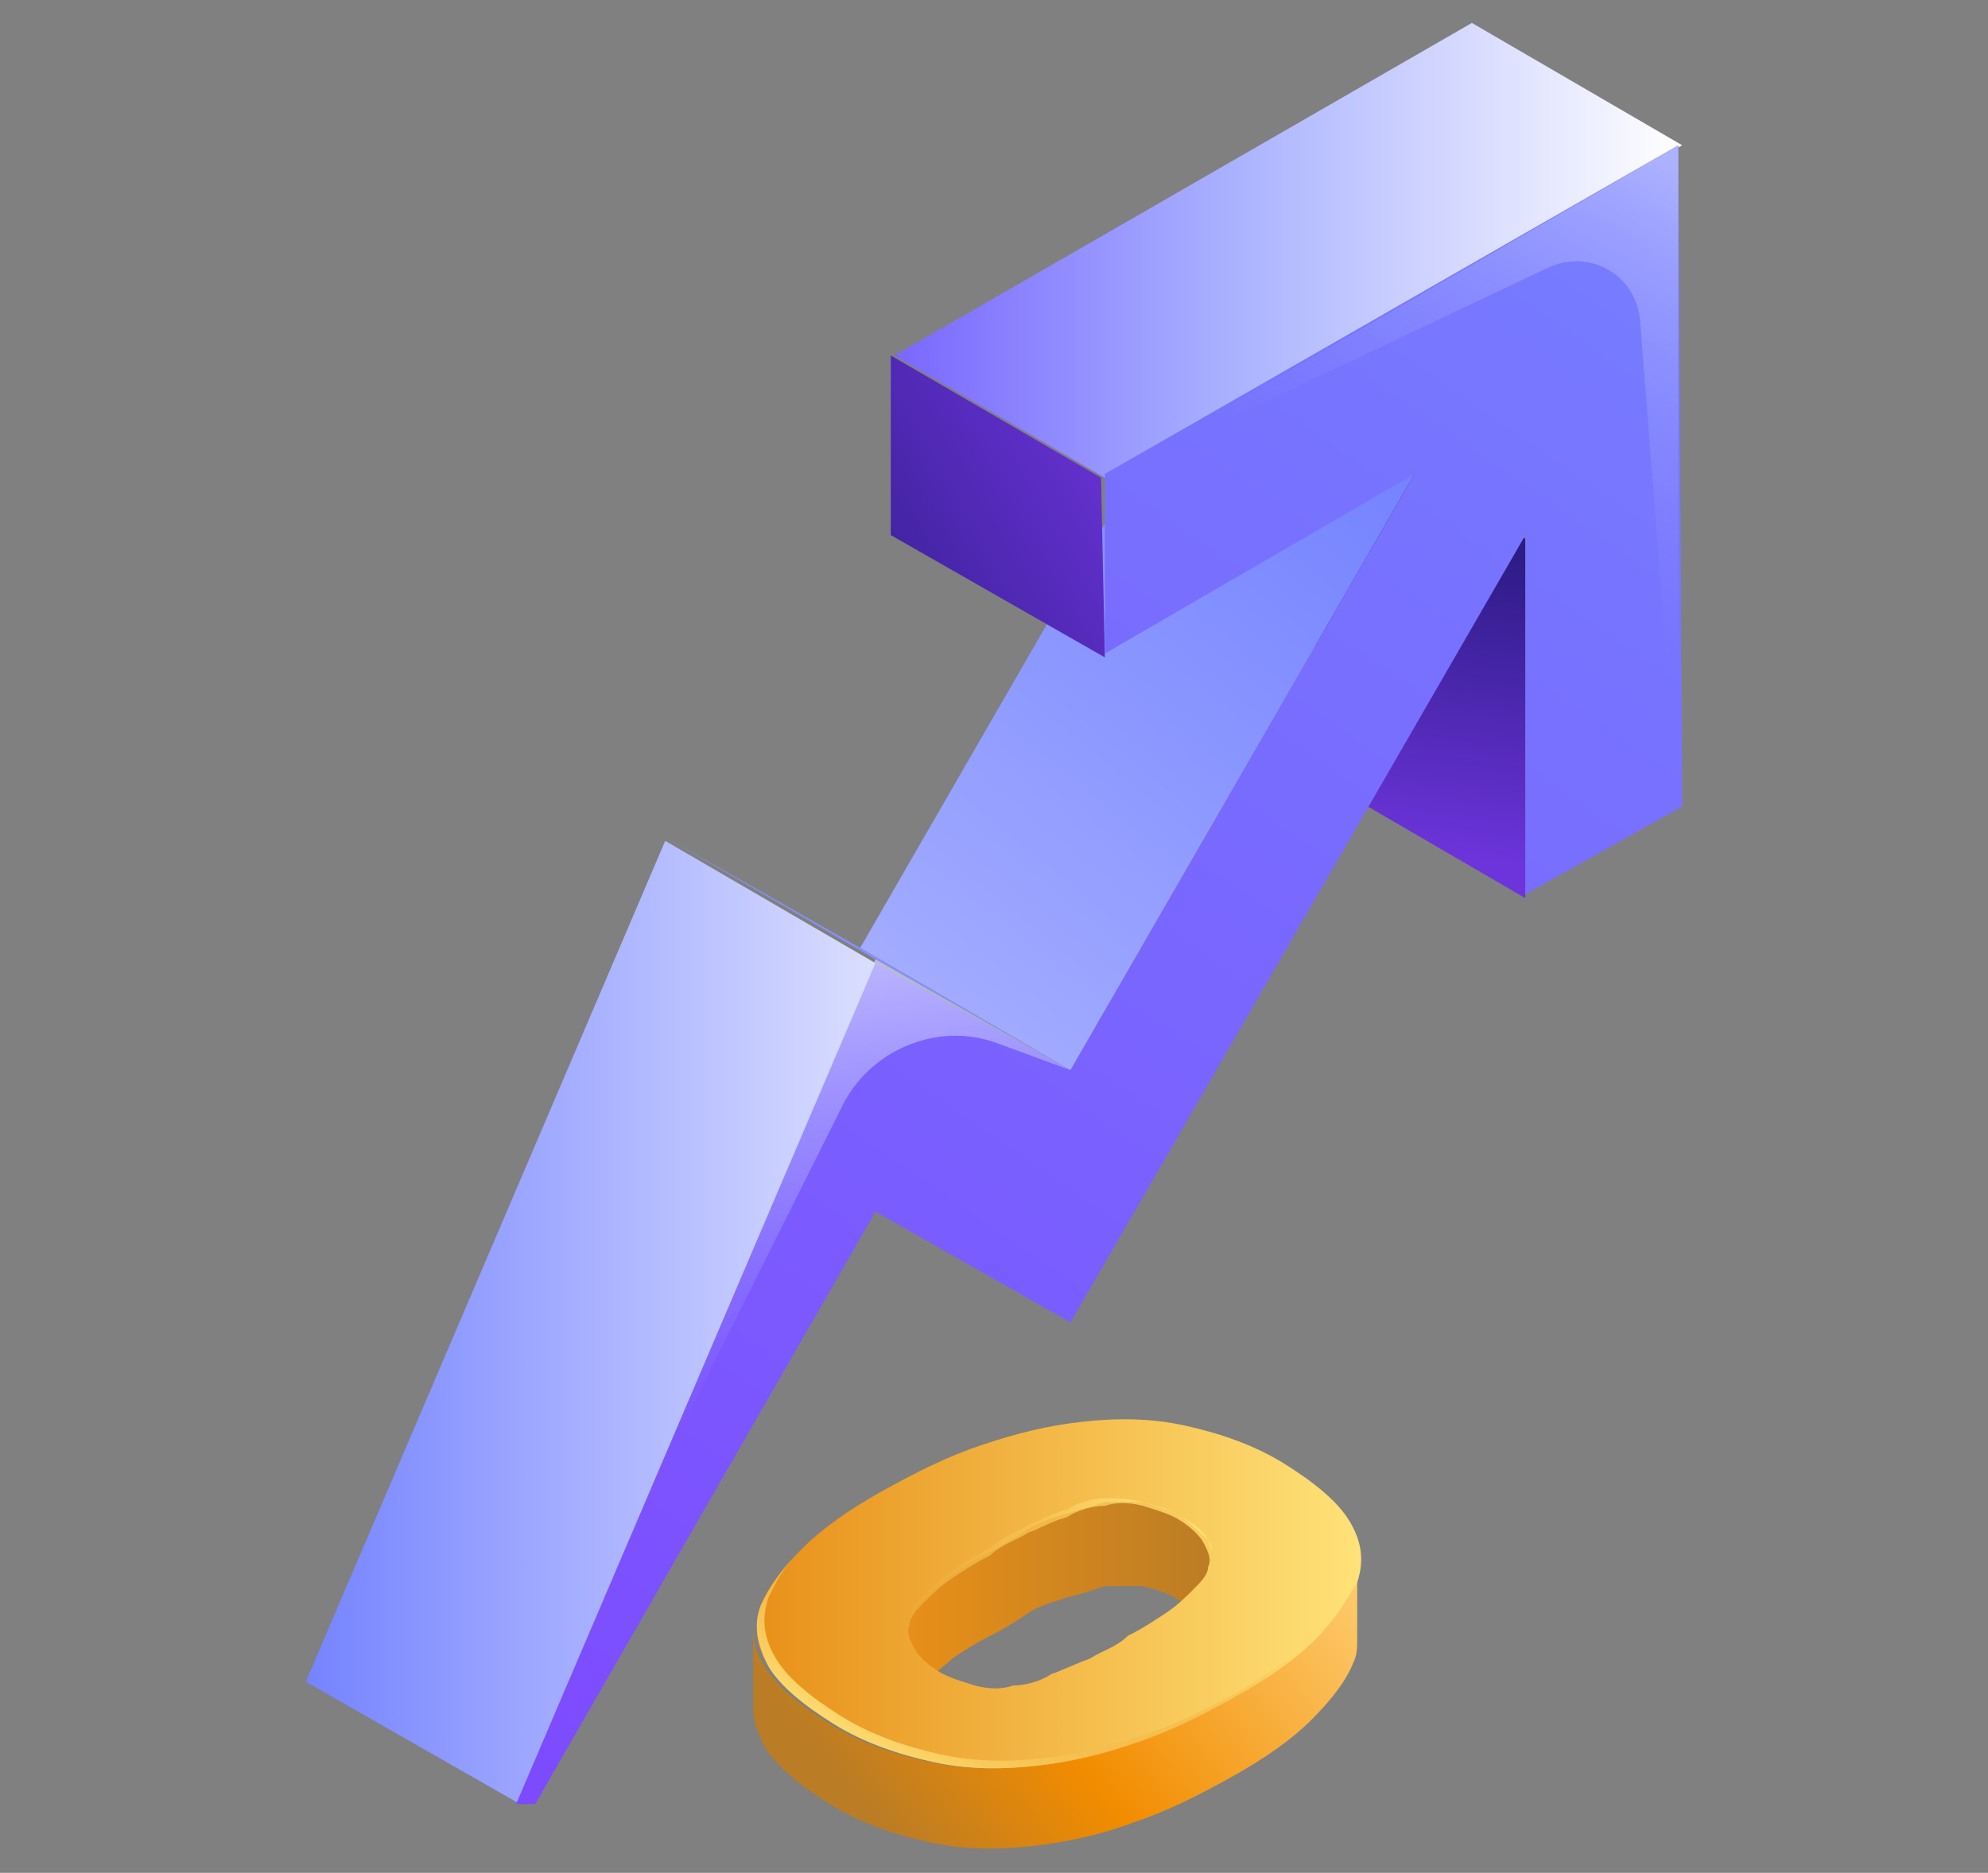 <?xml version="1.0" encoding="utf-8"?>
<!-- Generator: Adobe Illustrator 25.2.3, SVG Export Plug-In . SVG Version: 6.00 Build 0)  -->
<svg version="1.1" id="Layer_1" xmlns="http://www.w3.org/2000/svg" xmlns:xlink="http://www.w3.org/1999/xlink" x="0px" y="0px"
	 viewBox="0 0 52 49" style="enable-background:new 0 0 52 49;" xml:space="preserve">
<rect x="0" y="0" width="52" height="49" fill="#808080" stroke="none"/>
<style type="text/css">
	.st0{fill:url(#SVGID_1_);}
	.st1{fill:url(#SVGID_2_);}
	.st2{fill:#8490FF;}
	.st3{fill:url(#SVGID_3_);}
	.st4{fill:url(#SVGID_4_);}
	.st5{fill:url(#SVGID_5_);}
	.st6{fill:url(#SVGID_6_);}
	.st7{fill:url(#SVGID_7_);}
	.st8{fill:url(#SVGID_8_);}
	.st9{fill:url(#SVGID_9_);}
	.st10{fill:url(#SVGID_10_);}
	.st11{fill:url(#SVGID_11_);}
	.st12{fill:url(#SVGID_12_);}
	.st13{opacity:0.4;fill:url(#SVGID_13_);enable-background:new    ;}
</style>
<g>
	
		<linearGradient id="SVGID_1_" gradientUnits="userSpaceOnUse" x1="37.529" y1="35.807" x2="36.446" y2="27.714" gradientTransform="matrix(1 0 0 -1 0 50)">
		<stop  offset="0" style="stop-color:#2D1B86"/>
		<stop  offset="1" style="stop-color:#6D34DB"/>
	</linearGradient>
	<path class="st0" d="M39.9,23.5l-5.5-3.2l0-9.4l5.5,3.2L39.9,23.5z"/>
	
		<linearGradient id="SVGID_2_" gradientUnits="userSpaceOnUse" x1="35.551" y1="38.477" x2="9.042" y2="5.978" gradientTransform="matrix(1 0 0 -1 0 50)">
		<stop  offset="0" style="stop-color:#7583FF"/>
		<stop  offset="1" style="stop-color:#DBDFFF"/>
	</linearGradient>
	<path class="st1" d="M28,28l-5.5-3.2l9-15.6l5.5,3.2L28,28z"/>
	<path class="st2" d="M22.9,25.1l-5.5-3.2l5.1,2.9L28,28L22.9,25.1z"/>
	
		<linearGradient id="SVGID_3_" gradientUnits="userSpaceOnUse" x1="8.025" y1="15.462" x2="22.928" y2="15.462" gradientTransform="matrix(1 0 0 -1 0 50)">
		<stop  offset="0" style="stop-color:#7583FF"/>
		<stop  offset="1" style="stop-color:#DBDFFF"/>
	</linearGradient>
	<path class="st3" d="M13.6,47.2L8,44l9.4-22l5.5,3.2L13.6,47.2z"/>
	
		<linearGradient id="SVGID_4_" gradientUnits="userSpaceOnUse" x1="20.212" y1="33.408" x2="29.898" y2="38.952" gradientTransform="matrix(1 0 0 -1 0 50)">
		<stop  offset="0" style="stop-color:#2D1B86"/>
		<stop  offset="1" style="stop-color:#6D34DB"/>
	</linearGradient>
	<path class="st4" d="M28.9,17.2L23.3,14l0-4.7l5.5,3.2L28.9,17.2z"/>
	
		<linearGradient id="SVGID_5_" gradientUnits="userSpaceOnUse" x1="23.309" y1="43.452" x2="43.925" y2="43.452" gradientTransform="matrix(1 0 0 -1 0 50)">
		<stop  offset="0" style="stop-color:#7966FF"/>
		<stop  offset="0.428" style="stop-color:#A9B1FF"/>
		<stop  offset="1" style="stop-color:#FFFFFF"/>
	</linearGradient>
	<path class="st5" d="M28.9,12.5l-5.5-3.2l15.1-8.7l5.5,3.2L28.9,12.5z"/>
	
		<linearGradient id="SVGID_6_" gradientUnits="userSpaceOnUse" x1="7.593" y1="-8.749" x2="47.063" y2="48.674" gradientTransform="matrix(1 0 0 -1 0 50)">
		<stop  offset="0" style="stop-color:#7F3DFF"/>
		<stop  offset="1" style="stop-color:#7583FF"/>
	</linearGradient>
	<path class="st6" d="M43.9,3.8L44,21.1l-4.1,2.3l0-9.4L28,34.6l-5.1-2.9L14,47.2l-0.5,0l9.4-22L28,28l9-15.6l-8.1,4.7l0-4.7
		L43.9,3.8z"/>
	
		<linearGradient id="SVGID_7_" gradientUnits="userSpaceOnUse" x1="22.876" y1="13.496" x2="20.497" y2="30.191" gradientTransform="matrix(1 0 0 -1 0 50)">
		<stop  offset="0" style="stop-color:#A9B1FF;stop-opacity:0"/>
		<stop  offset="0.184" style="stop-color:#B1B8FF;stop-opacity:0.184"/>
		<stop  offset="0.465" style="stop-color:#C6CBFF;stop-opacity:0.465"/>
		<stop  offset="0.805" style="stop-color:#E8EAFF;stop-opacity:0.805"/>
		<stop  offset="1" style="stop-color:#FFFFFF"/>
	</linearGradient>
	<path class="st7" d="M28,28l-1.9-0.7c-1.6-0.6-3.4,0.2-4.1,1.7l-5.1,10.2l6-14.1L28,28z"/>
	
		<linearGradient id="SVGID_8_" gradientUnits="userSpaceOnUse" x1="23.511" y1="8.02" x2="31.999" y2="8.02" gradientTransform="matrix(1 0 0 -1 0 50)">
		<stop  offset="0" style="stop-color:#E89018"/>
		<stop  offset="0.995" style="stop-color:#BA7C25"/>
	</linearGradient>
	<path class="st8" d="M30.9,39.8c-0.3-0.2-0.7-0.3-1-0.4c-0.4-0.1-0.7-0.1-1,0c-0.3,0-0.7,0.1-1,0.3c-0.4,0.1-0.7,0.3-1,0.4
		c-0.3,0.2-0.7,0.3-1,0.6c-0.4,0.2-0.7,0.4-1,0.6c-0.3,0.2-0.5,0.4-0.7,0.6c-0.2,0.2-0.4,0.4-0.4,0.6l-0.1,0.2l0.1,1.9
		c0.1-0.2,0.2-0.4,0.4-0.6c0.2-0.2,0.5-0.4,0.7-0.6c0.3-0.2,0.6-0.4,1-0.6c0.4-0.2,0.7-0.4,1-0.6c0.3-0.2,0.7-0.3,1-0.4
		c0.4-0.1,0.7-0.2,1-0.3c0.3,0,0.7,0,1,0c0.4,0.1,0.7,0.2,1,0.4c0.3,0.2,0.5,0.4,0.6,0.6l0.4-1.6l-0.4-0.5
		C31.5,40.2,31.2,40,30.9,39.8z"/>
	
		<linearGradient id="SVGID_9_" gradientUnits="userSpaceOnUse" x1="34.506" y1="12.053" x2="22.58" y2="2.588" gradientTransform="matrix(1 0 0 -1 0 50)">
		<stop  offset="0" style="stop-color:#FFD57F"/>
		<stop  offset="0.658" style="stop-color:#F28C00"/>
		<stop  offset="0.995" style="stop-color:#BA7C25"/>
	</linearGradient>
	<path class="st9" d="M35.4,41.4c-0.2,0.5-0.6,1-1.1,1.5c-0.5,0.5-1.2,1-2.1,1.5c-0.9,0.5-1.7,0.9-2.6,1.2c-0.9,0.3-1.7,0.5-2.6,0.6
		c-0.9,0.1-1.8,0.1-2.7-0.1c-0.9-0.2-1.8-0.5-2.6-1c-0.8-0.5-1.4-1-1.7-1.5c-0.2-0.3-0.3-0.6-0.3-1l0,2.1c0,0.3,0.1,0.6,0.3,1
		c0.3,0.5,0.9,1,1.7,1.5c0.8,0.5,1.7,0.8,2.6,1c0.9,0.2,1.8,0.2,2.7,0.1c0.9-0.1,1.8-0.3,2.6-0.6c0.9-0.3,1.7-0.7,2.6-1.2
		c0.9-0.5,1.6-1,2.1-1.5c0.5-0.5,0.9-1,1.1-1.5c0.1-0.2,0.1-0.4,0.1-0.6l0-2.1C35.6,41,35.5,41.2,35.4,41.4z"/>
	
		<linearGradient id="SVGID_10_" gradientUnits="userSpaceOnUse" x1="19.739" y1="8.25" x2="35.551" y2="8.25" gradientTransform="matrix(1 0 0 -1 0 50)">
		<stop  offset="0" style="stop-color:#E89018"/>
		<stop  offset="0.262" style="stop-color:#EEA632"/>
		<stop  offset="1" style="stop-color:#FFE278"/>
	</linearGradient>
	<path class="st10" d="M34.4,42.9c-0.5,0.5-1.2,1-2.1,1.5c-0.9,0.5-1.7,0.9-2.6,1.2c-0.9,0.3-1.7,0.5-2.6,0.6
		c-0.9,0.1-1.8,0.1-2.7-0.1c-0.9-0.2-1.8-0.5-2.6-1c-0.8-0.5-1.4-1-1.7-1.5c-0.3-0.5-0.4-1-0.2-1.6c0.2-0.5,0.6-1,1.1-1.5
		c0.5-0.5,1.2-1,2.1-1.5c0.9-0.5,1.7-0.9,2.6-1.2c0.9-0.3,1.7-0.5,2.6-0.6c0.9-0.1,1.8-0.1,2.7,0.1c0.9,0.2,1.8,0.5,2.6,1
		c0.8,0.5,1.4,1,1.7,1.5c0.3,0.5,0.4,1,0.2,1.6C35.2,41.9,34.9,42.4,34.4,42.9z M28.5,43.4c0.3-0.2,0.7-0.3,1-0.6
		c0.4-0.2,0.7-0.4,1-0.6c0.3-0.2,0.5-0.4,0.7-0.6c0.2-0.2,0.4-0.4,0.4-0.6c0.1-0.2,0-0.4-0.1-0.6c-0.1-0.2-0.3-0.4-0.6-0.6
		c-0.3-0.2-0.7-0.3-1-0.4c-0.4-0.1-0.7-0.1-1,0c-0.3,0-0.7,0.1-1,0.3c-0.4,0.1-0.7,0.3-1,0.4c-0.3,0.2-0.7,0.3-1,0.6
		c-0.4,0.2-0.7,0.4-1,0.6c-0.3,0.2-0.5,0.4-0.7,0.6c-0.2,0.2-0.4,0.4-0.4,0.6c-0.1,0.2,0,0.4,0.1,0.6c0.1,0.2,0.3,0.4,0.6,0.6
		c0.3,0.2,0.7,0.3,1,0.4c0.4,0.1,0.7,0.1,1,0c0.3,0,0.7-0.1,1-0.3C27.8,43.7,28.2,43.5,28.5,43.4z"/>
	
		<linearGradient id="SVGID_11_" gradientUnits="userSpaceOnUse" x1="20.762" y1="5.724" x2="30.913" y2="10.409" gradientTransform="matrix(1 0 0 -1 0 50)">
		<stop  offset="0" style="stop-color:#E89018;stop-opacity:0"/>
		<stop  offset="0.262" style="stop-color:#EEA632;stop-opacity:0.262"/>
		<stop  offset="1" style="stop-color:#FFE278"/>
	</linearGradient>
	<path class="st11" d="M31.6,40.3c-0.1-0.2-0.3-0.4-0.7-0.6c-0.3-0.2-0.7-0.3-1-0.4c-0.4-0.1-0.7-0.1-1-0.1c-0.3,0-0.7,0.1-1,0.3
		c-0.4,0.1-0.7,0.3-1,0.4c-0.3,0.2-0.7,0.3-1,0.6c-0.4,0.2-0.7,0.4-1,0.6c-0.3,0.2-0.5,0.4-0.7,0.6c-0.2,0.2-0.4,0.4-0.4,0.6
		c0,0.1,0,0.2,0,0.3c0-0.1,0-0.1,0-0.2c0.1-0.2,0.2-0.4,0.4-0.6c0.2-0.2,0.5-0.4,0.7-0.6c0.3-0.2,0.6-0.4,1-0.6
		c0.4-0.2,0.7-0.4,1-0.6c0.3-0.2,0.7-0.3,1-0.4c0.4-0.1,0.7-0.2,1-0.3c0.3,0,0.7,0,1,0c0.4,0.1,0.7,0.2,1,0.4
		c0.3,0.2,0.5,0.4,0.7,0.6c0.1,0.1,0.1,0.2,0.1,0.3C31.7,40.6,31.7,40.5,31.6,40.3z"/>
	
		<linearGradient id="SVGID_12_" gradientUnits="userSpaceOnUse" x1="28.794" y1="10.056" x2="24.024" y2="2.844" gradientTransform="matrix(1 0 0 -1 0 50)">
		<stop  offset="0" style="stop-color:#E89018;stop-opacity:0"/>
		<stop  offset="0.262" style="stop-color:#EEA632;stop-opacity:0.262"/>
		<stop  offset="1" style="stop-color:#FFE278"/>
	</linearGradient>
	<path class="st12" d="M32.5,44.2c-0.9,0.5-1.7,0.9-2.6,1.2c-0.9,0.3-1.7,0.5-2.6,0.6c-0.9,0.1-1.8,0.1-2.7-0.1
		c-0.9-0.2-1.8-0.5-2.6-1c-0.8-0.5-1.4-1-1.7-1.5c-0.3-0.5-0.4-1-0.2-1.6c0.2-0.4,0.4-0.8,0.7-1.1c-0.4,0.4-0.7,0.9-0.9,1.3
		c-0.2,0.5-0.1,1,0.2,1.6c0.3,0.5,0.9,1,1.7,1.5c0.8,0.5,1.7,0.8,2.6,1c0.9,0.2,1.8,0.2,2.7,0.1c0.9-0.1,1.8-0.3,2.6-0.6
		c0.9-0.3,1.7-0.7,2.6-1.2c0.9-0.5,1.6-1,2.1-1.5c0-0.1,0.1-0.1,0.2-0.2C34,43.2,33.3,43.7,32.5,44.2z"/>
	
		<linearGradient id="SVGID_13_" gradientUnits="userSpaceOnUse" x1="37.776" y1="35.837" x2="43.065" y2="46.16" gradientTransform="matrix(1 0 0 -1 0 50)">
		<stop  offset="0" style="stop-color:#A9B1FF;stop-opacity:0"/>
		<stop  offset="0.184" style="stop-color:#B1B8FF;stop-opacity:0.184"/>
		<stop  offset="0.465" style="stop-color:#C6CBFF;stop-opacity:0.465"/>
		<stop  offset="0.805" style="stop-color:#E8EAFF;stop-opacity:0.805"/>
		<stop  offset="1" style="stop-color:#FFFFFF"/>
	</linearGradient>
	<path class="st13" d="M28.9,12.5L40.5,7c1.1-0.5,2.3,0.2,2.4,1.4l1,12.8L43.9,3.8L28.9,12.5z"/>
</g>
</svg>
